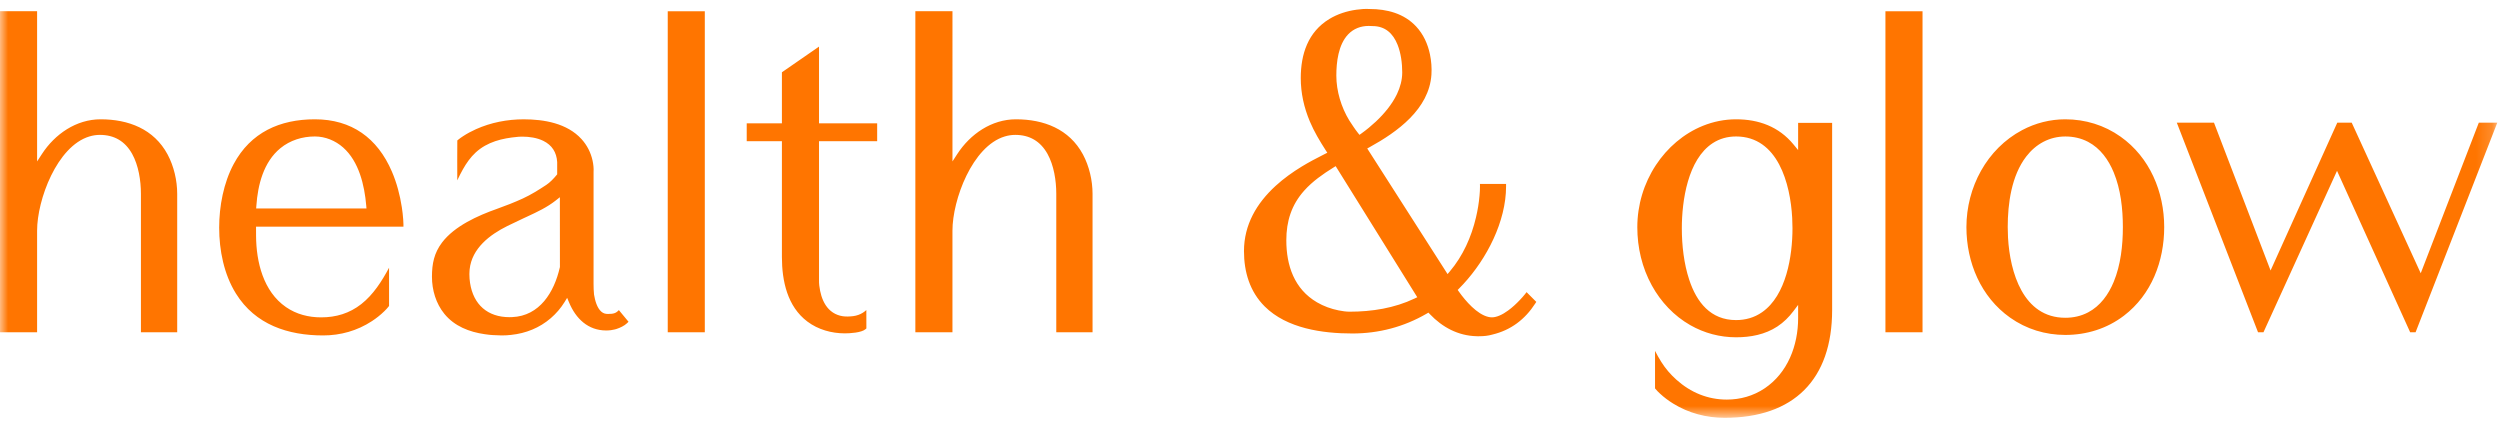 <svg xmlns="http://www.w3.org/2000/svg" xmlns:xlink="http://www.w3.org/1999/xlink" width="157" height="27" viewBox="0 0 157 27">
    <defs>
        <path id="prefix__a" d="M0 0L156.831 0 156.831 34.24 0 34.24z"/>
    </defs>
    <g fill="none" fill-rule="evenodd" transform="translate(0 -8)">
        <mask id="prefix__b" fill="#fff">
            <use xlink:href="#prefix__a"/>
        </mask>
        <path fill="#FF7500" d="M41.934 28.868h2.328V8.706h-2.328v20.162zm76.472 0h2.329V8.706h-2.33v20.162zM16.1 20.916c.09-1.309.452-2.744 1.509-3.609.611-.5 1.381-.737 2.164-.737.652 0 1.288.26 1.775.692.996.881 1.343 2.374 1.452 3.652l.015.179h-6.928l.013-.177zm9.236 1.317v-.152c0-.101-.008-.202-.015-.303-.018-.252-.047-.504-.085-.753-.117-.771-.32-1.54-.628-2.256-.907-2.105-2.53-3.277-4.835-3.277-2.191 0-4.03.816-5.098 2.81-.636 1.187-.911 2.651-.911 3.992 0 1.419.298 2.929 1.054 4.143 1.218 1.957 3.273 2.628 5.475 2.628 1.093 0 2.146-.296 3.064-.898.277-.181.54-.389.777-.621.093-.092.19-.19.269-.294l.03-.04v-2.4c-.453.85-.993 1.694-1.741 2.282-.744.586-1.589.836-2.528.836-.788 0-1.549-.193-2.203-.644-1.428-.986-1.872-2.837-1.88-4.483l-.002-.57h9.257zm104.365-5.662c.5 0 .986.104 1.43.337.77.405 1.283 1.125 1.61 1.917.44 1.063.575 2.294.575 3.437 0 1.144-.135 2.376-.575 3.44-.328.792-.84 1.512-1.61 1.916-.445.234-.93.338-1.43.338-2.65 0-3.476-2.862-3.598-5.038-.012-.218-.018-.437-.018-.656 0-1.48.235-3.226 1.16-4.43.603-.786 1.458-1.261 2.456-1.261zm0-1.079c-.948 0-1.871.234-2.71.679-2.22 1.178-3.5 3.599-3.5 6.091 0 2.219.907 4.386 2.742 5.684 1.022.724 2.22 1.088 3.468 1.088 1.334 0 2.614-.395 3.681-1.208 1.73-1.319 2.53-3.423 2.53-5.564 0-2.217-.907-4.382-2.74-5.68-1.022-.725-2.222-1.09-3.47-1.09zm21.658 13.376h.339l5.132-13.165h-1.16l-3.648 9.458-4.294-9.37-.04-.088h-.906l-4.19 9.284-3.554-9.284h-2.335l5.102 13.165h.34l4.62-10.14 4.594 10.14zM109.022 16.57c2.634 0 3.414 2.977 3.528 5.114.012.217.018.434.018.651 0 1.734-.386 4.215-1.913 5.274-.489.34-1.042.492-1.633.492-1.592 0-2.472-1.118-2.938-2.53-.336-1.014-.465-2.169-.465-3.236 0-1.73.373-4.319 1.936-5.343.443-.29.94-.422 1.467-.422zm-5.086 13.465v2.354l.033.041c.083.105.187.203.285.294.251.233.529.44.82.62.977.605 2.09.895 3.234.895 4.338 0 6.75-2.4 6.75-6.77V15.715h-2.136v1.71l-.29-.354c-.922-1.12-2.183-1.579-3.608-1.579-.716 0-1.421.142-2.085.41-1.21.49-2.231 1.375-2.948 2.464-.762 1.156-1.168 2.516-1.168 3.903 0 1.276.297 2.542.914 3.662.567 1.03 1.388 1.903 2.408 2.486.882.504 1.865.765 2.88.765.913 0 1.82-.17 2.595-.679.394-.26.723-.587 1.007-.963l.295-.392v.833c0 1.712-.654 3.444-2.117 4.416-.705.469-1.517.697-2.36.697-1.2 0-2.275-.447-3.166-1.247-.374-.336-.682-.691-.95-1.118-.142-.223-.27-.457-.393-.693zM29.48 25.158c0-.045.003-.089.006-.133v-.001l.008-.11v-.002c.143-1.32 1.267-2.173 2.366-2.718.342-.17.688-.334 1.034-.494l.223-.103c.615-.285 1.243-.58 1.778-1.002l.265-.21.003 4.386-.008.032c-.353 1.542-1.26 3.042-2.997 3.112-.054.003-.108.004-.161.004-1.372 0-2.268-.787-2.477-2.146-.028-.18-.042-.362-.042-.544v-.003l.002-.068zm-.761-8.337c-.007.836-.004 1.671-.002 2.506.11-.237.227-.471.355-.697.219-.388.474-.752.802-1.055.728-.67 1.671-.894 2.63-.98l.004-.001h.004c.027-.001.054-.005.08-.007.073-.005.146-.006.218-.006.435 0 .91.07 1.305.262.552.269.839.723.876 1.335v.77l-.038.046c-.177.216-.412.464-.645.617-.477.315-.958.617-1.478.856-.53.242-1.072.455-1.62.649-1.195.422-2.663 1.076-3.449 2.113-.5.66-.634 1.336-.634 2.15 0 .836.25 1.682.782 2.334.63.773 1.567 1.137 2.528 1.274.084.012.17.024.254.033l.094.01c.057.005.115.01.172.013.176.012.352.02.529.021h.047c.19.002.379-.012.567-.033.926-.098 1.78-.438 2.49-1.05.33-.285.63-.63.86-1.004l.167-.272.124.295c.421 1.01 1.19 1.754 2.331 1.754.1 0 .2-.007.3-.02.07-.009.14-.023.21-.04l.094-.023.032-.01.004-.002.005-.002.005-.001.009-.003h.002l.002-.001c.209-.067.476-.195.636-.348l.101-.097-.532-.643-.074-.09c-.183.198-.336.242-.685.242h-.002c-.164 0-.288-.035-.415-.144-.276-.238-.398-.717-.456-1.065l-.001-.005-.001-.006c-.022-.219-.03-.44-.03-.66V18.79c.017-.22-.015-.48-.061-.696-.11-.51-.347-.977-.699-1.362-.904-.992-2.352-1.239-3.629-1.239-1.028 0-2.057.199-2.997.621-.28.126-.552.27-.809.439-.106.07-.213.142-.31.224l-.052.045zm22.715-5.894l-2.33 1.612v3.205h-2.21v1.123h2.21v7.27c0 1.502.34 3.113 1.604 4.06.669.502 1.517.738 2.345.738.327 0 1.053-.041 1.304-.264l.052-.045-.003-1.155c-.14.13-.305.234-.494.302-.225.082-.427.097-.662.104-.455.015-.88-.133-1.2-.464-.296-.307-.461-.73-.545-1.143-.045-.218-.077-.46-.071-.681v-8.722h3.652v-1.123h-3.652v-4.817zm32.446 7.507l5.125 8.232-.167.08c-1.266.606-2.687.828-4.08.828-.227 0-.466-.036-.689-.08-.476-.095-.942-.263-1.361-.508-1.427-.833-1.927-2.31-1.927-3.897 0-1.194.323-2.223 1.124-3.119.522-.584 1.175-1.04 1.836-1.45l.139-.086zm.851-2.877c-.5-.82-.809-1.84-.809-2.805 0-.854.125-1.942.737-2.589.345-.365.798-.534 1.294-.534.059 0 .118.003.177.006.023.001.046.003.07.003.79 0 1.285.463 1.568 1.173.211.532.292 1.166.292 1.737 0 .475-.127.933-.33 1.36-.313.653-.804 1.237-1.328 1.73-.283.265-.585.515-.9.74l-.126.09-.097-.121c-.2-.249-.367-.52-.544-.784l-.002-.003-.002-.003zm9.852 3.996H92.94l.003.154c.004.19-.012.382-.028.57-.04.463-.116.923-.223 1.375-.29 1.234-.82 2.42-1.641 3.39l-.144.17-5.045-7.888.155-.085c1.728-.95 3.734-2.387 3.877-4.552.028-.42-.007-.859-.092-1.27-.136-.652-.412-1.264-.868-1.754-.762-.818-1.83-1.096-2.915-1.097h-.01c-.267-.018-.557.006-.821.043-.599.082-1.191.27-1.71.586-1.334.814-1.79 2.204-1.79 3.708 0 .946.204 1.855.57 2.724.27.64.622 1.228.997 1.811l.1.155-.164.082-.086.044c-.457.23-.91.47-1.348.736-.583.356-1.143.756-1.648 1.218-1.19 1.089-1.987 2.442-1.987 4.096 0 1.304.363 2.54 1.3 3.474 1.393 1.388 3.633 1.7 5.509 1.7 1.655 0 3.228-.412 4.663-1.245l.111-.065.09.094c.784.825 1.779 1.359 2.93 1.387l.097.003.031-.001h.007l.065-.001c.27-.001.53-.028.79-.102h.004l.003-.002c1.156-.273 2.05-.953 2.692-1.95l.066-.102-.61-.612-.104.133c-.098.124-.205.241-.314.356-.228.24-.474.47-.742.665-.173.126-.358.242-.556.323-.073.03-.147.056-.223.074h-.002c-.15.042-.306.04-.457.005-.71-.16-1.438-1.004-1.848-1.582l-.08-.113.098-.1c.087-.088.173-.177.258-.269 1.469-1.59 2.682-3.926 2.682-6.135v-.15zM59.815 8.705h-2.331v20.163h2.33v-6.383c0-1.945 1.25-5.299 3.28-5.914.216-.066.439-.1.665-.1.901 0 1.58.4 2.022 1.19.405.725.553 1.685.553 2.51v8.697h2.278V20.17c0-.832-.208-1.731-.6-2.465-.862-1.608-2.469-2.213-4.211-2.213-1.527 0-2.87.926-3.685 2.182l-.301.464V8.705zm-57.485 0H0v20.163h2.33v-6.383c0-1.945 1.25-5.299 3.28-5.914.215-.066.439-.1.664-.1.902 0 1.581.4 2.023 1.19.404.725.553 1.685.553 2.51v8.697h2.278V20.17c0-.831-.208-1.73-.6-2.464-.86-1.609-2.468-2.214-4.21-2.214-1.528 0-2.871.926-3.686 2.182l-.302.464V8.705z" mask="url(#prefix__b)"/>
    </g>
</svg>
